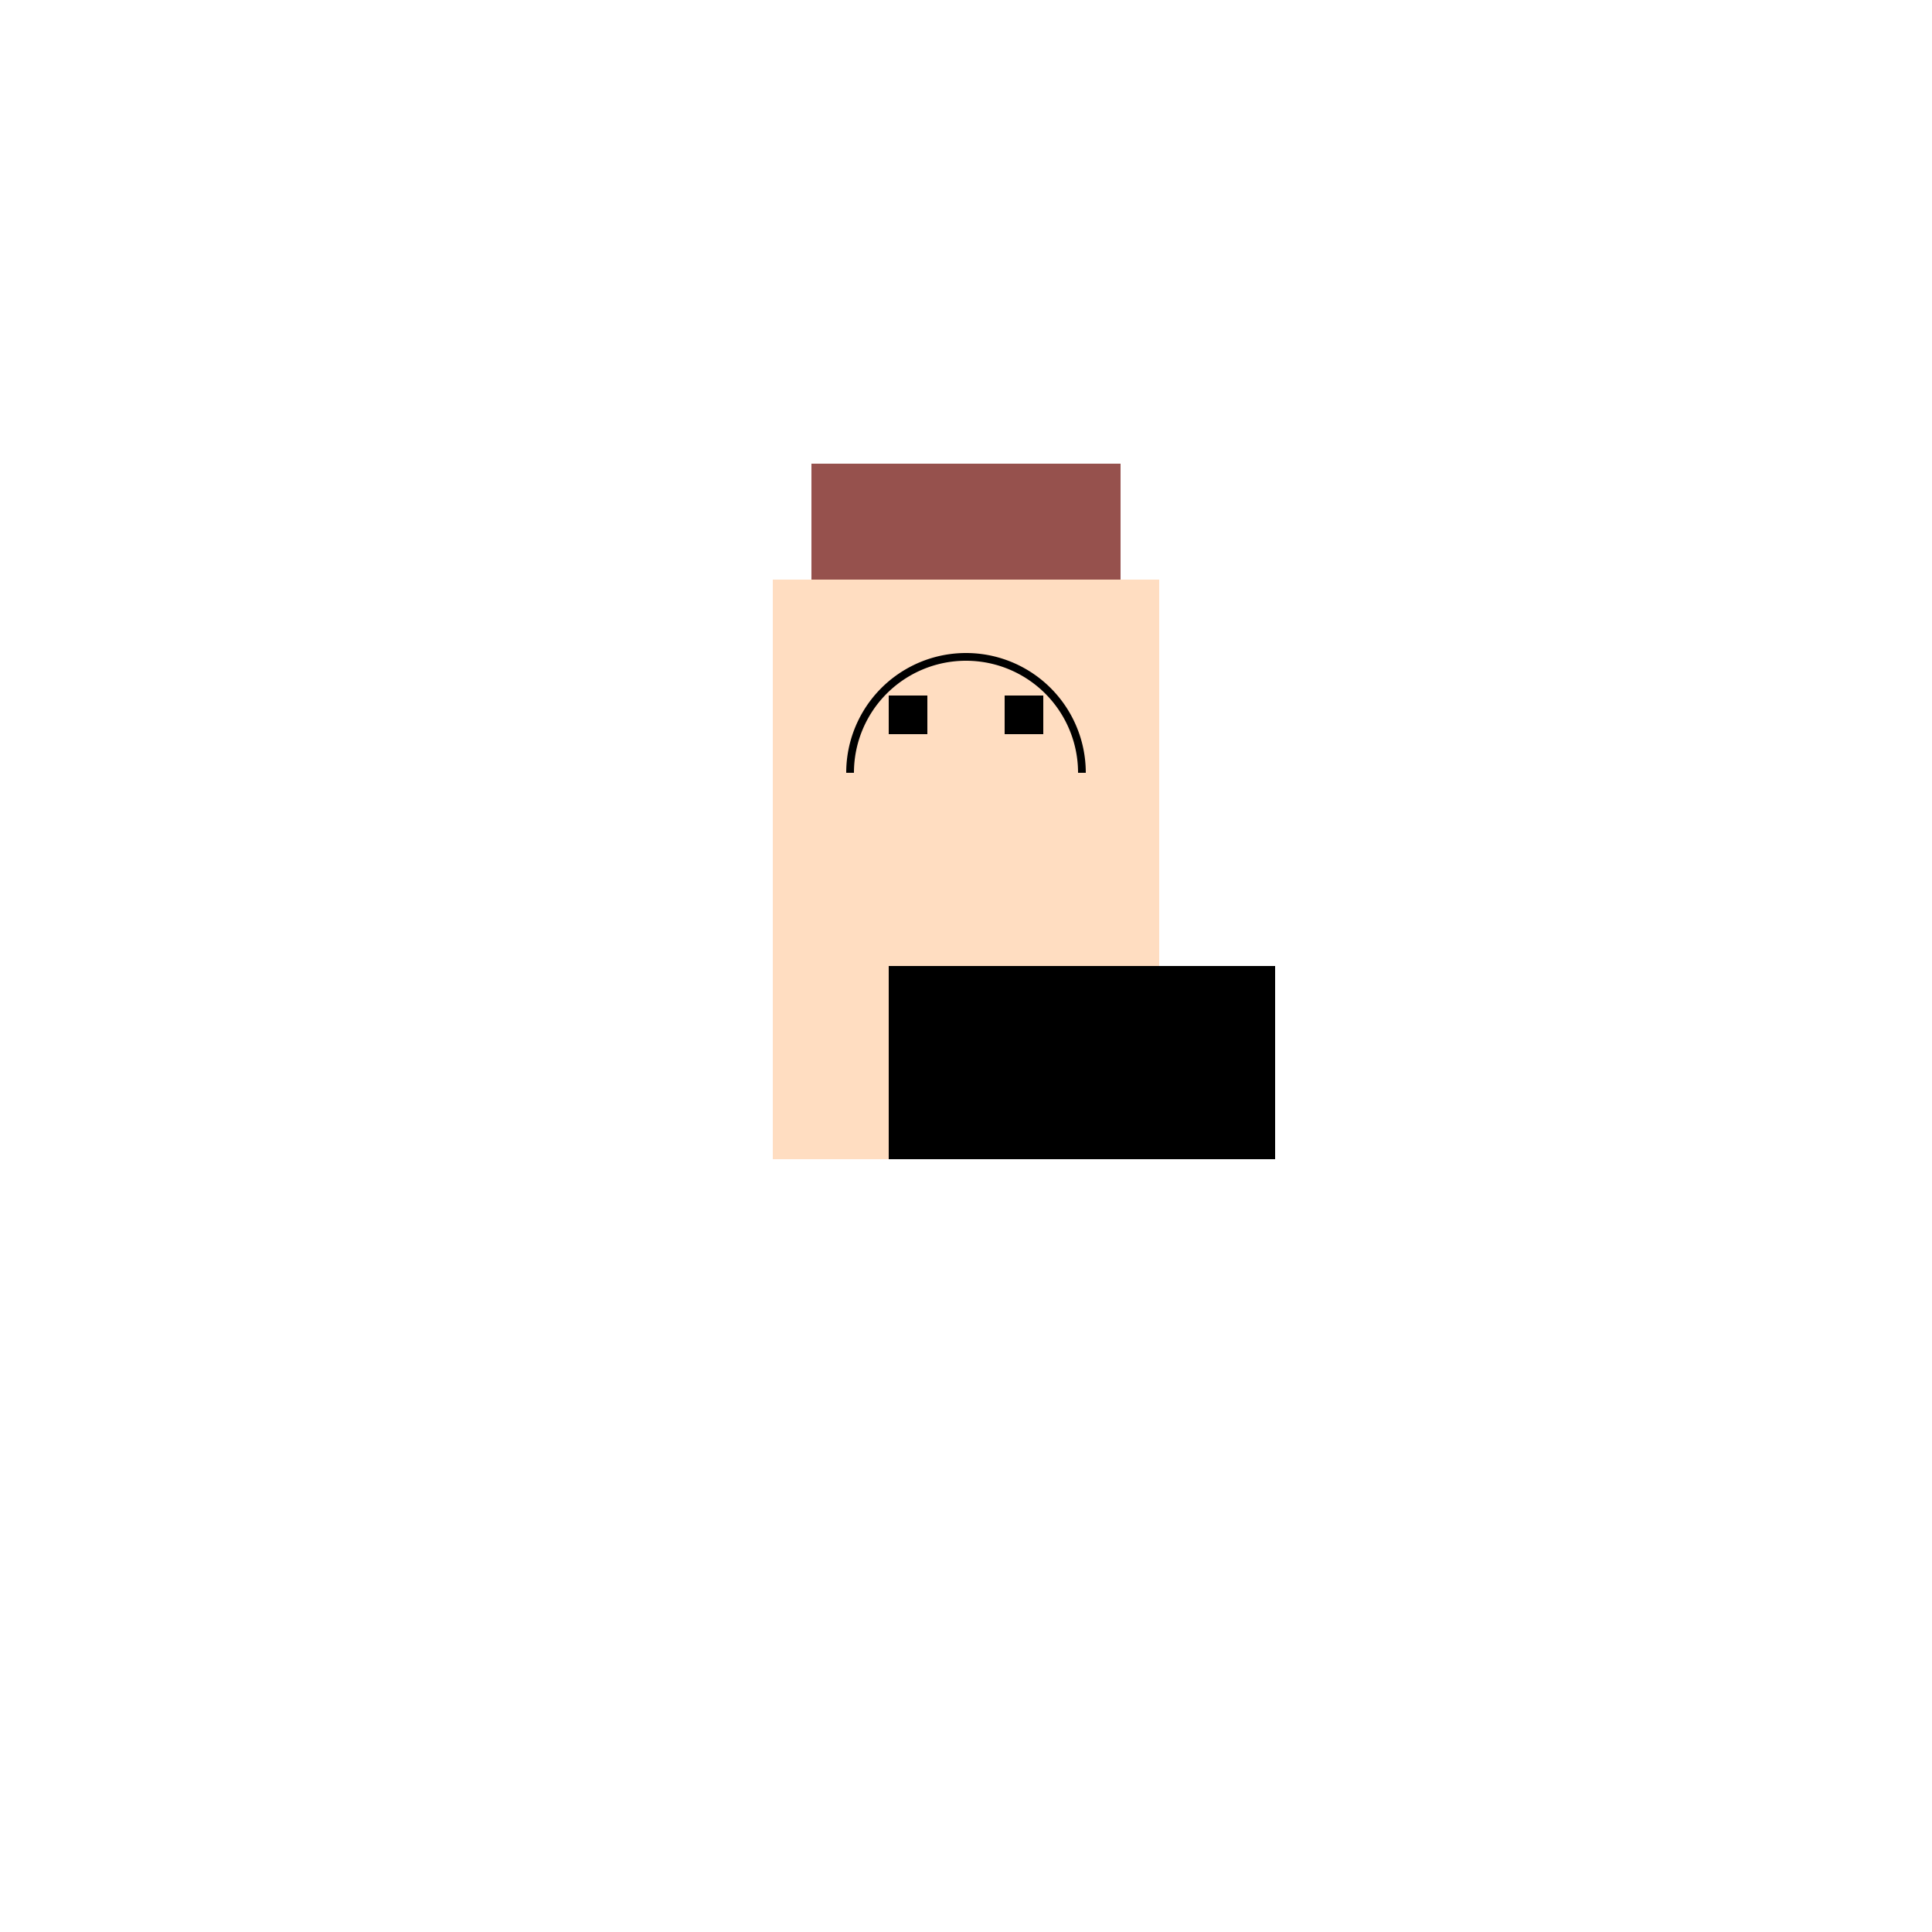<!--

Generated by DrawGPT.
Free, open source, AI generated images in SVG, PNG, and HTML Canvas format.
https://drawgpt.ai

Created: 2023-12-16T00:30:29.708Z
Link: https://drawgpt.ai/prompt/132025/

-->
<svg xmlns="http://www.w3.org/2000/svg" xmlns:xlink="http://www.w3.org/1999/xlink" width="500" height="500"><defs/><g><rect fill="#FFDDC1" stroke="none" x="200" y="150" width="100" height="150"/><rect fill="#96514D" stroke="none" x="210" y="120" width="80" height="30"/><rect fill="#000000" stroke="none" x="230" y="180" width="10" height="10"/><rect fill="#000000" stroke="none" x="260" y="180" width="10" height="10"/><path fill="none" stroke="#000000" paint-order="fill stroke markers" d=" M 280 200 A 30 30 0 1 0 220 200" stroke-miterlimit="10" stroke-width="2" stroke-dasharray=""/><rect fill="#000000" stroke="none" x="230" y="250" width="50" height="50"/><rect fill="#000000" stroke="none" x="280" y="250" width="50" height="50"/></g></svg>